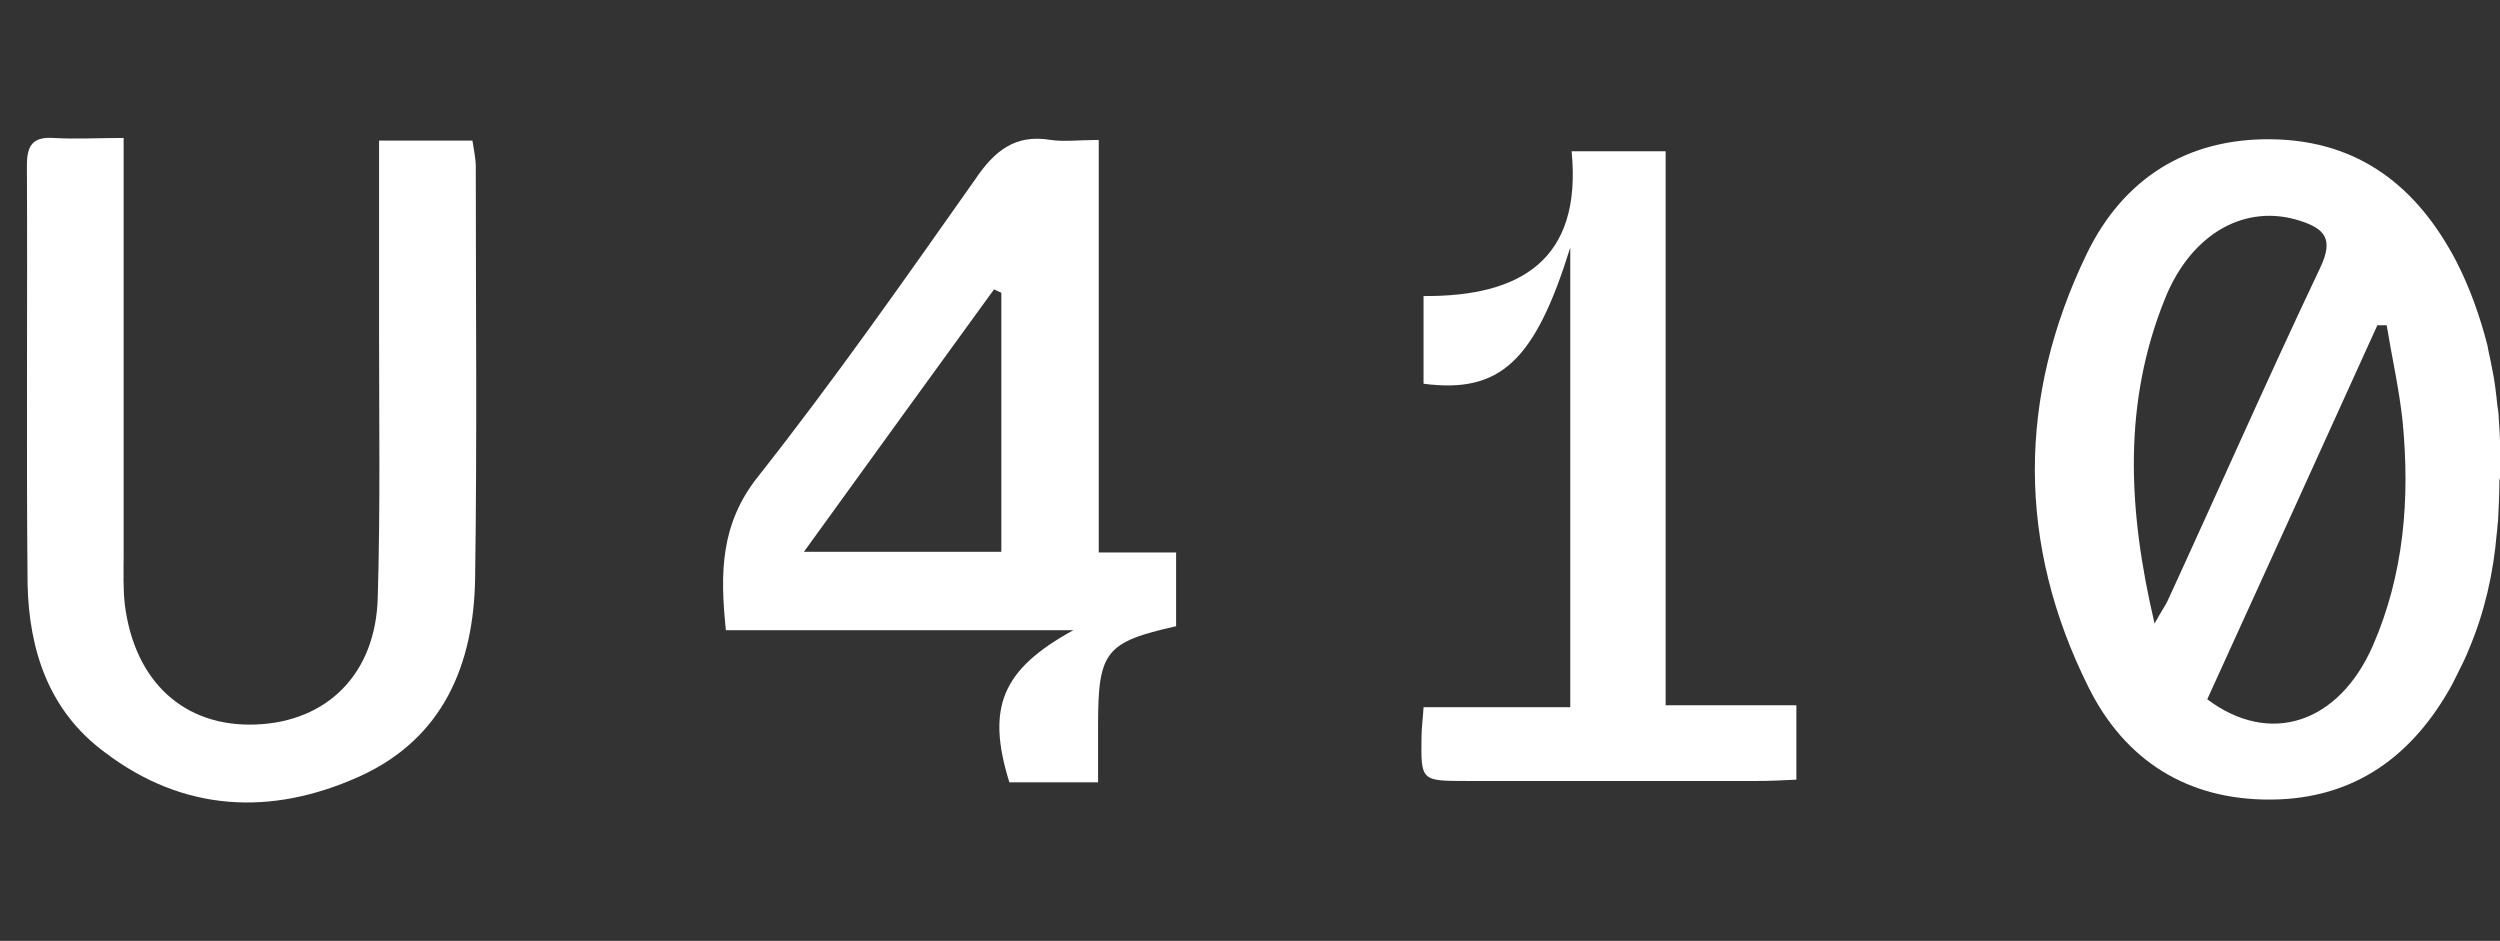 <svg width="93" height="35" viewBox="0 0 93 35" fill="none" xmlns="http://www.w3.org/2000/svg">
<rect x="0" y="0" width="93" height="35" fill="#333333" stroke="none"/>
<g clip-path="url(#clip0_3015_62432)">
<path d="M93.002 17.685V17.488C93.027 16.845 93.002 16.203 92.953 15.56C92.953 15.412 92.928 15.239 92.903 15.091C92.853 14.621 92.804 14.152 92.705 13.707C92.655 13.41 92.581 13.138 92.531 12.842C92.258 11.779 91.886 10.717 91.365 9.703C89.926 6.961 87.767 5.231 84.517 5.181C81.341 5.132 78.984 6.664 77.644 9.407C75.039 14.769 75.039 20.255 77.694 25.568C79.034 28.262 81.341 29.769 84.492 29.744C87.618 29.72 89.777 28.089 91.216 25.469C91.29 25.321 91.365 25.173 91.439 25.024C91.588 24.728 91.737 24.431 91.861 24.11C92.432 22.751 92.754 21.318 92.878 19.86C92.903 19.687 92.903 19.539 92.928 19.366C92.953 18.871 92.978 18.352 92.978 17.858C93.002 17.809 93.002 17.759 93.002 17.685ZM80.15 23.196C79.133 18.871 78.984 14.942 80.547 11.087C81.539 8.641 83.574 7.554 85.584 8.221C86.502 8.517 86.799 8.913 86.328 9.926C84.368 14.053 82.532 18.229 80.621 22.38C80.547 22.529 80.423 22.702 80.15 23.196ZM88.263 24.036C86.998 26.903 84.442 27.767 82.11 26.013C84.219 21.392 86.328 16.746 88.437 12.101C88.561 12.101 88.66 12.101 88.784 12.101C88.983 13.311 89.256 14.498 89.38 15.708C89.653 18.55 89.43 21.367 88.263 24.036Z" fill="white"/>
<path d="M17.674 21.515C17.625 24.728 16.483 27.471 13.382 28.88C10.107 30.362 6.832 30.214 3.904 27.99C1.82 26.458 1.075 24.184 1.026 21.713C0.976 16.524 1.026 11.334 1.001 6.145C1.001 5.404 1.224 5.082 1.993 5.132C2.812 5.181 3.631 5.132 4.599 5.132C4.599 10.47 4.599 15.56 4.599 20.675C4.599 21.293 4.574 21.911 4.648 22.529C5.02 25.37 6.856 27.051 9.511 26.952C12.166 26.853 13.977 25.074 14.052 22.232C14.151 18.945 14.101 15.634 14.101 12.348C14.101 10 14.101 7.677 14.101 5.231H17.575C17.625 5.577 17.699 5.898 17.699 6.194C17.699 11.31 17.749 16.425 17.674 21.515Z" fill="white"/>
<path d="M40.873 20.552V5.206C40.153 5.206 39.607 5.28 39.086 5.206C37.771 4.984 37.002 5.601 36.283 6.664C33.653 10.395 31.023 14.152 28.194 17.735C26.805 19.489 26.78 21.293 27.003 23.443H39.93C37.275 24.901 36.68 26.309 37.548 29.102H40.848V26.977C40.848 24.234 41.121 23.888 43.751 23.295V20.552H40.873ZM37.225 20.527H29.906C32.313 17.191 34.645 13.979 36.977 10.766C37.077 10.816 37.151 10.84 37.25 10.89V20.527H37.225Z" fill="white"/>
<path d="M66.825 26.235V29.003C66.329 29.028 65.858 29.052 65.361 29.052C61.764 29.052 58.166 29.052 54.568 29.052C52.856 29.052 52.856 29.052 52.881 27.397C52.881 27.076 52.931 26.754 52.956 26.309H58.414V9.209C57.099 13.435 55.809 14.646 52.956 14.275V11.013C56.553 11.038 58.861 9.679 58.464 5.626H61.962V26.235H66.825Z" fill="white"/>
</g>
<defs>
<clipPath id="clip0_3015_62432">
<rect width="92.001" height="24.736" fill="white" transform="translate(0.999 5.132)"/>
</clipPath>
</defs>
</svg>

